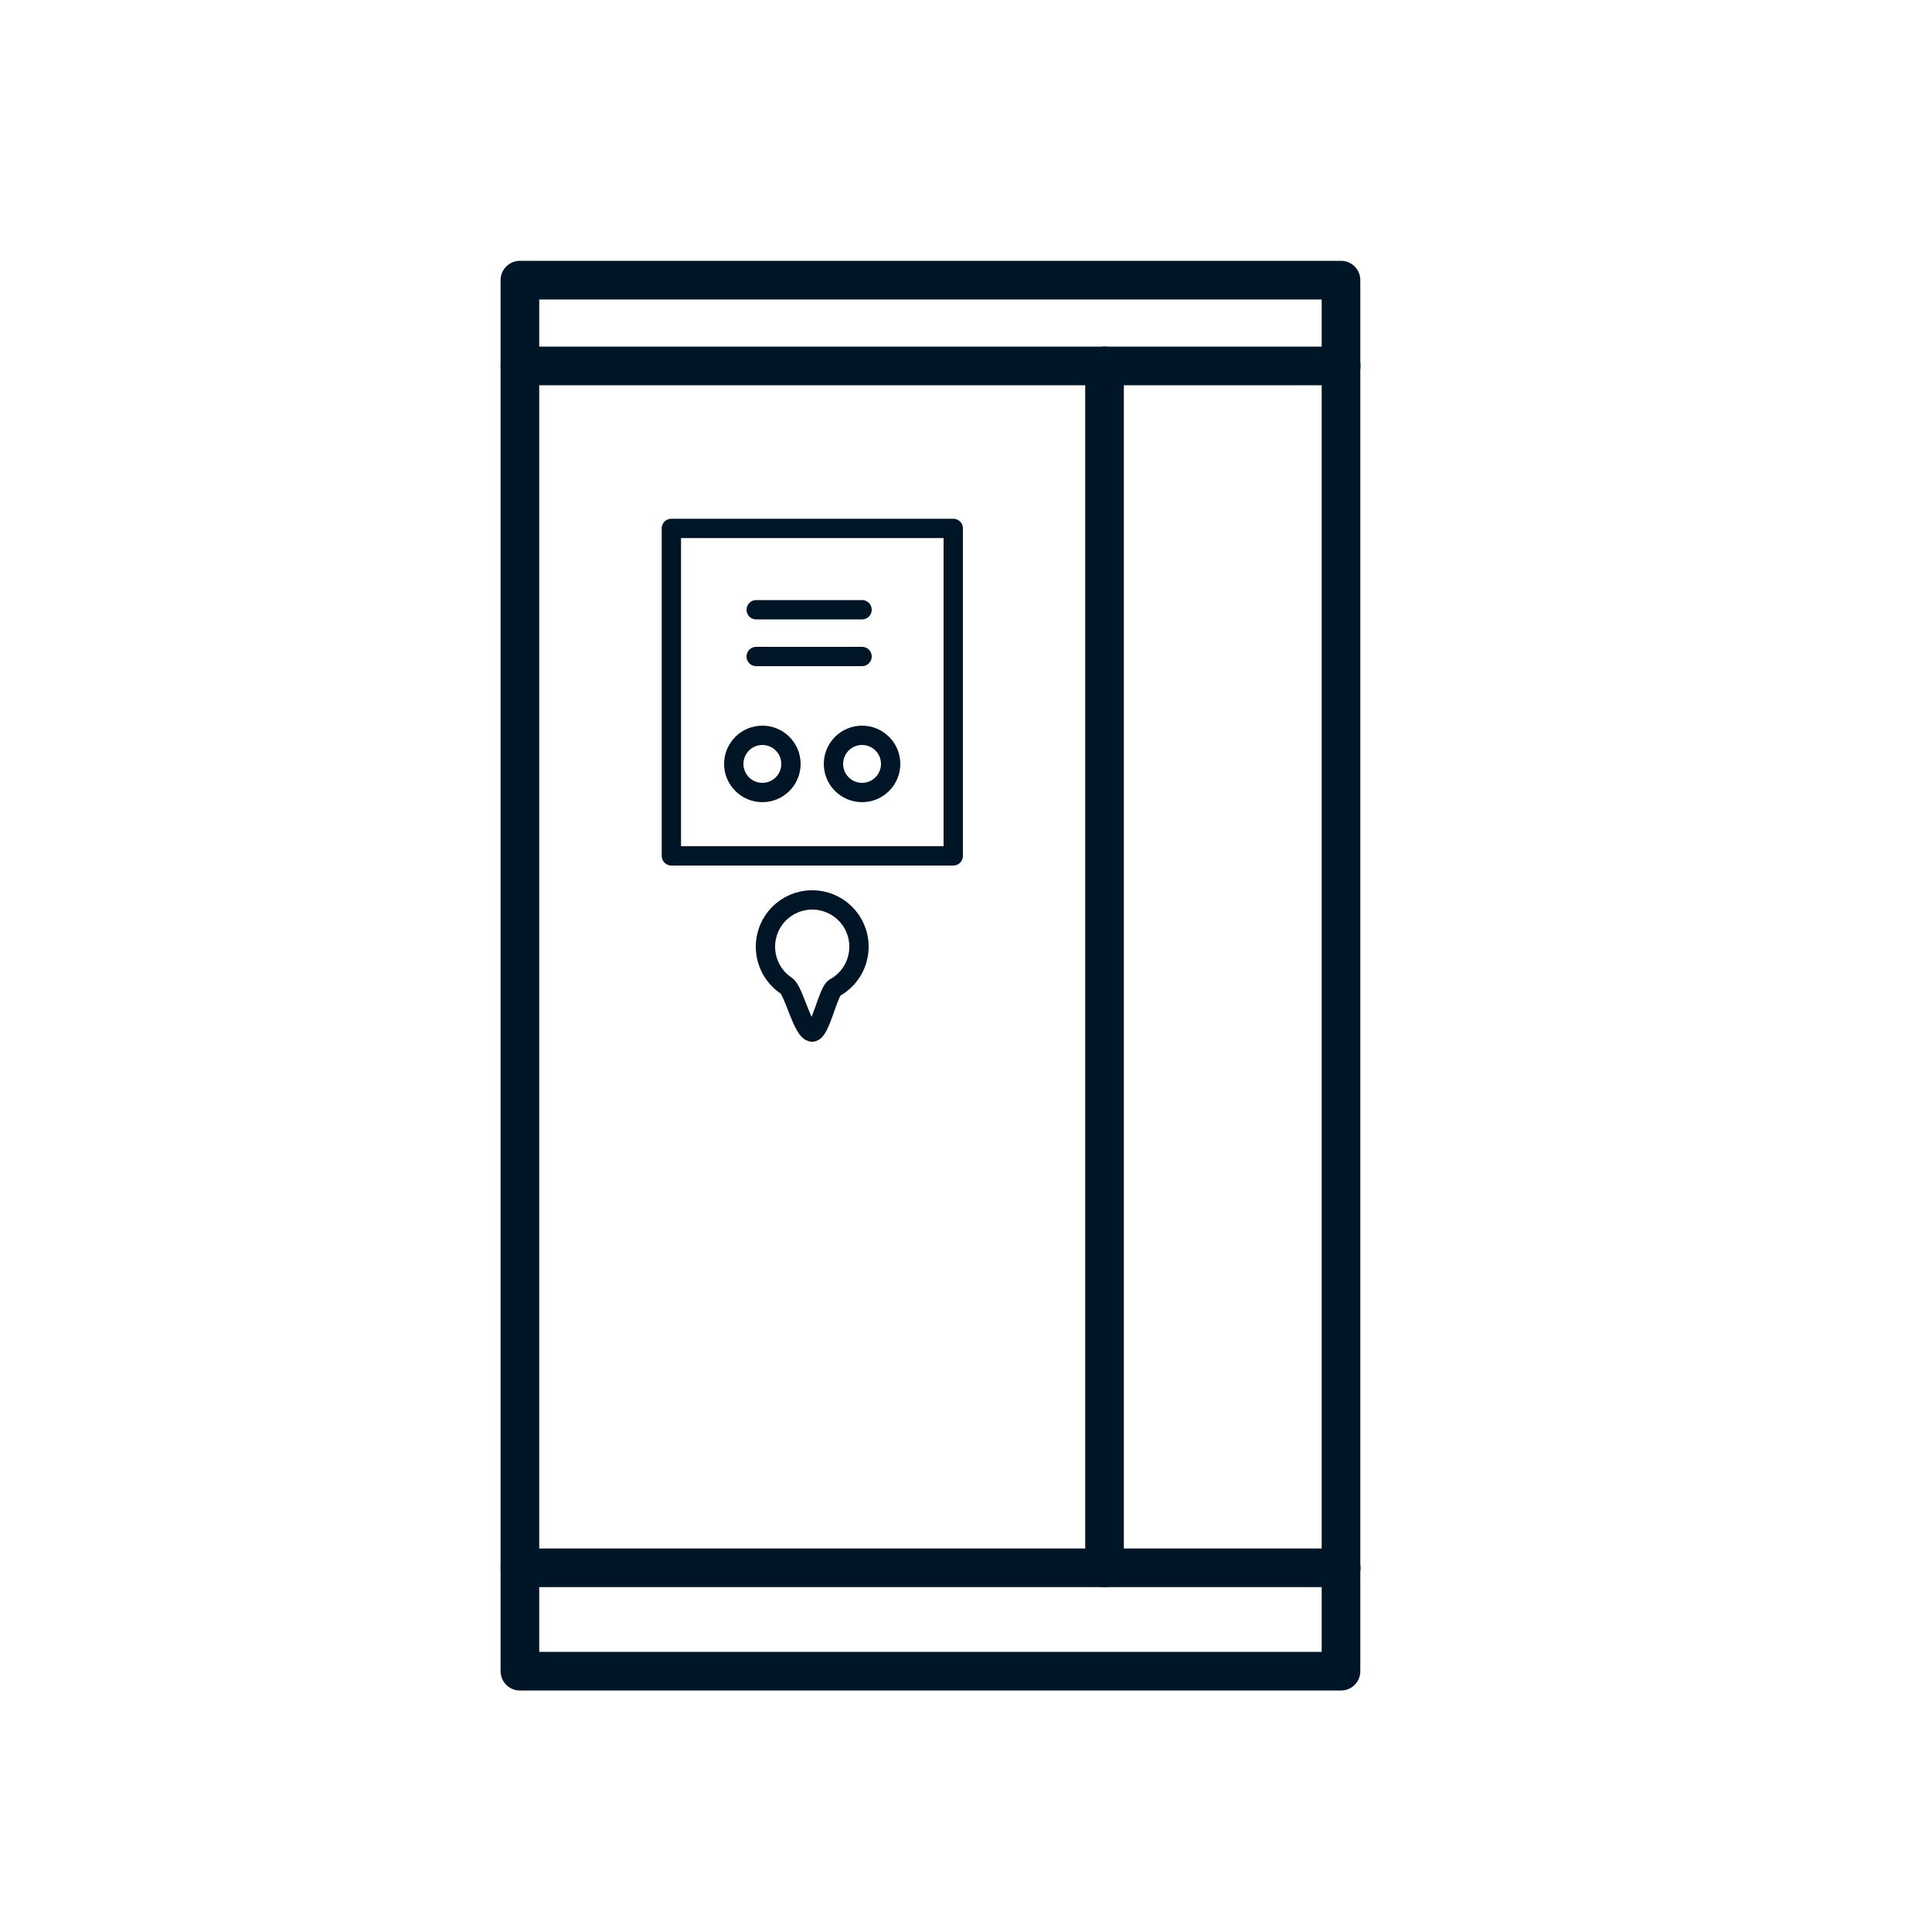 <?xml version="1.0" encoding="UTF-8"?><svg id="Layer_1" xmlns="http://www.w3.org/2000/svg" viewBox="0 0 100 100"><defs><style>.cls-1,.cls-2{fill:none;stroke:#001626;stroke-linecap:round;stroke-linejoin:round;}.cls-2{stroke-width:2px;}</style></defs><rect class="cls-2" x="26.91" y="14.5" width="42.5" height="72"/><line class="cls-2" x1="26.91" y1="18.94" x2="69.42" y2="18.94"/><line class="cls-2" x1="26.91" y1="81.15" x2="69.42" y2="81.15"/><line class="cls-2" x1="57.17" y1="18.94" x2="57.17" y2="81.15"/><rect class="cls-1" x="34.75" y="27.35" width="14.59" height="16.95"/><path class="cls-1" d="M44.46,49c0,.91-.5,1.71-1.25,2.12-.35,.19-.75,2.3-1.17,2.3-.49,0-.95-2.15-1.34-2.4-.65-.43-1.08-1.18-1.08-2.02,0-1.34,1.08-2.42,2.42-2.42s2.42,1.08,2.42,2.42Z"/><g><circle class="cls-1" cx="39.46" cy="39.54" r="1.48"/><circle class="cls-1" cx="44.62" cy="39.54" r="1.48"/><line class="cls-1" x1="39.14" y1="31.56" x2="44.62" y2="31.56"/><line class="cls-1" x1="39.14" y1="33.98" x2="44.62" y2="33.98"/></g></svg>